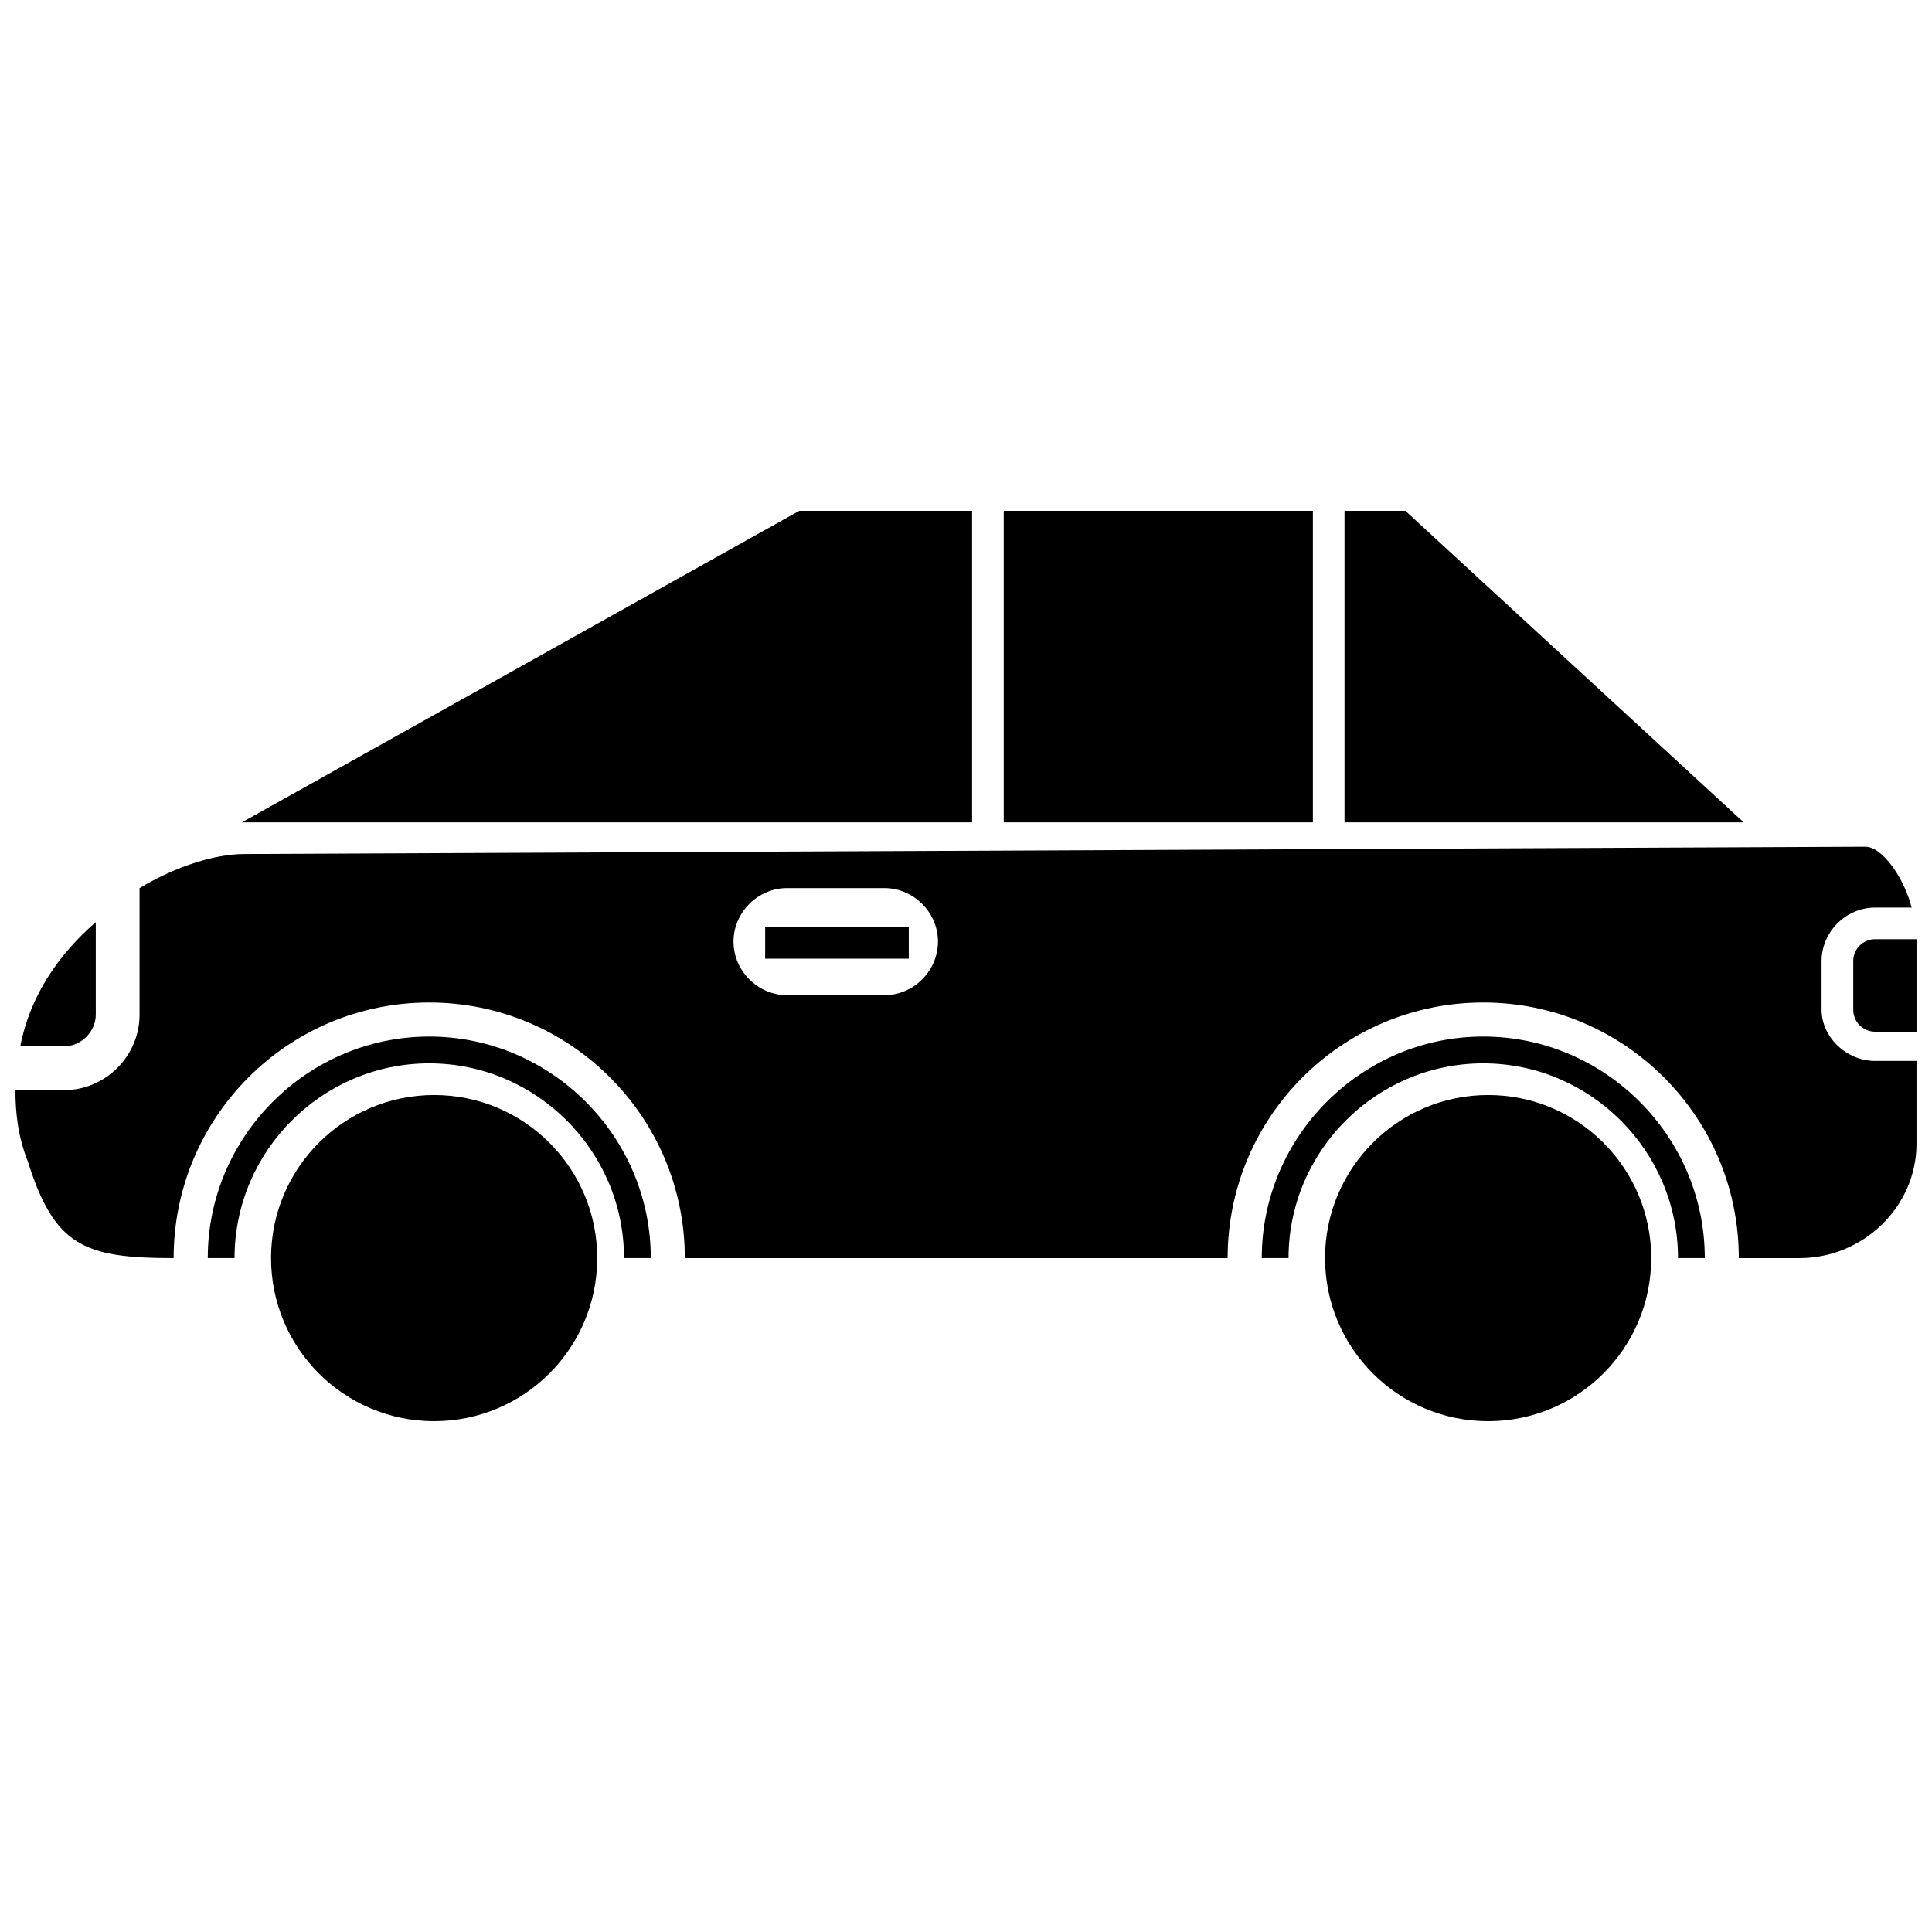 <?xml version="1.0" encoding="UTF-8"?>
<!-- The Best Svg Icon site in the world: iconSvg.co, Visit us! https://iconsvg.co -->
<svg width="800px" height="800px" version="1.1" viewBox="144 144 512 512" xmlns="http://www.w3.org/2000/svg">
 <defs>
  <clipPath id="a">
   <path d="m148.09 368h503.81v110h-503.81z"/>
  </clipPath>
 </defs>
 <g clip-path="url(#a)">
  <path d="m208.73 370.32 429.62-1.934c4.516 0 10.32 8.387 12.258 16.129h-9.676c-7.742 0-14.191 6.449-14.191 14.191v12.902c0 7.098 6.449 13.547 14.191 13.547h10.965v21.934c0 16.773-14.191 30.32-30.965 30.32h-16.129c0-37.414-30.32-67.734-67.734-67.734-37.414 0-67.734 30.32-67.734 67.734h-143.85c0-37.414-30.32-67.734-67.734-67.734-37.414 0-67.734 30.32-67.734 67.734-23.867 0-31.609-3.227-38.703-25.805-2.582-6.449-3.227-12.902-3.227-18.707h12.902c10.965 0 19.996-9.031 19.996-19.996v-33.543c9.676-5.805 19.996-9.031 27.738-9.031zm143.85 9.031h25.805c7.742 0 14.191 6.449 14.191 14.191s-6.449 14.191-14.191 14.191h-25.805c-7.742 0-14.191-6.449-14.191-14.191s6.449-14.191 14.191-14.191zm-5.805 10.32h38.059v8.387h-38.059zm-197.39 31.609c2.582-13.547 10.32-24.512 19.996-32.898v24.512c0 4.516-3.871 8.387-8.387 8.387h-11.613zm502.52-28.383v24.512h-10.965c-3.227 0-5.805-2.582-5.805-5.805v-12.902c0-3.227 2.582-5.805 5.805-5.805zm-56.121 84.504h-7.098c0-28.383-23.223-51.605-51.605-51.605s-51.605 23.223-51.605 51.605h-7.098c0-32.254 26.449-58.703 58.703-58.703s58.703 26.449 58.703 58.703zm-279.32 0h-7.098c0-28.383-23.223-51.605-51.605-51.605-28.383 0-51.605 23.223-51.605 51.605h-7.098c0-32.254 26.449-58.703 58.703-58.703 32.254 0 58.703 26.449 58.703 58.703z" fill-rule="evenodd"/>
 </g>
 <path d="m259.05 434.19c23.867 0 43.219 19.352 43.219 43.219s-19.352 43.219-43.219 43.219-43.219-19.352-43.219-43.219 19.352-43.219 43.219-43.219z" fill-rule="evenodd"/>
 <path d="m538.37 434.19c23.867 0 43.219 19.352 43.219 43.219s-19.352 43.219-43.219 43.219c-23.867 0-43.219-19.352-43.219-43.219s19.352-43.219 43.219-43.219z" fill-rule="evenodd"/>
 <path d="m516.44 279.37h-16.129v82.57h105.79l-89.668-82.57zm-24.512 0h-81.926v82.57h81.926zm-90.312 0h-45.801l-147.72 82.57h193.52z" fill-rule="evenodd"/>
</svg>